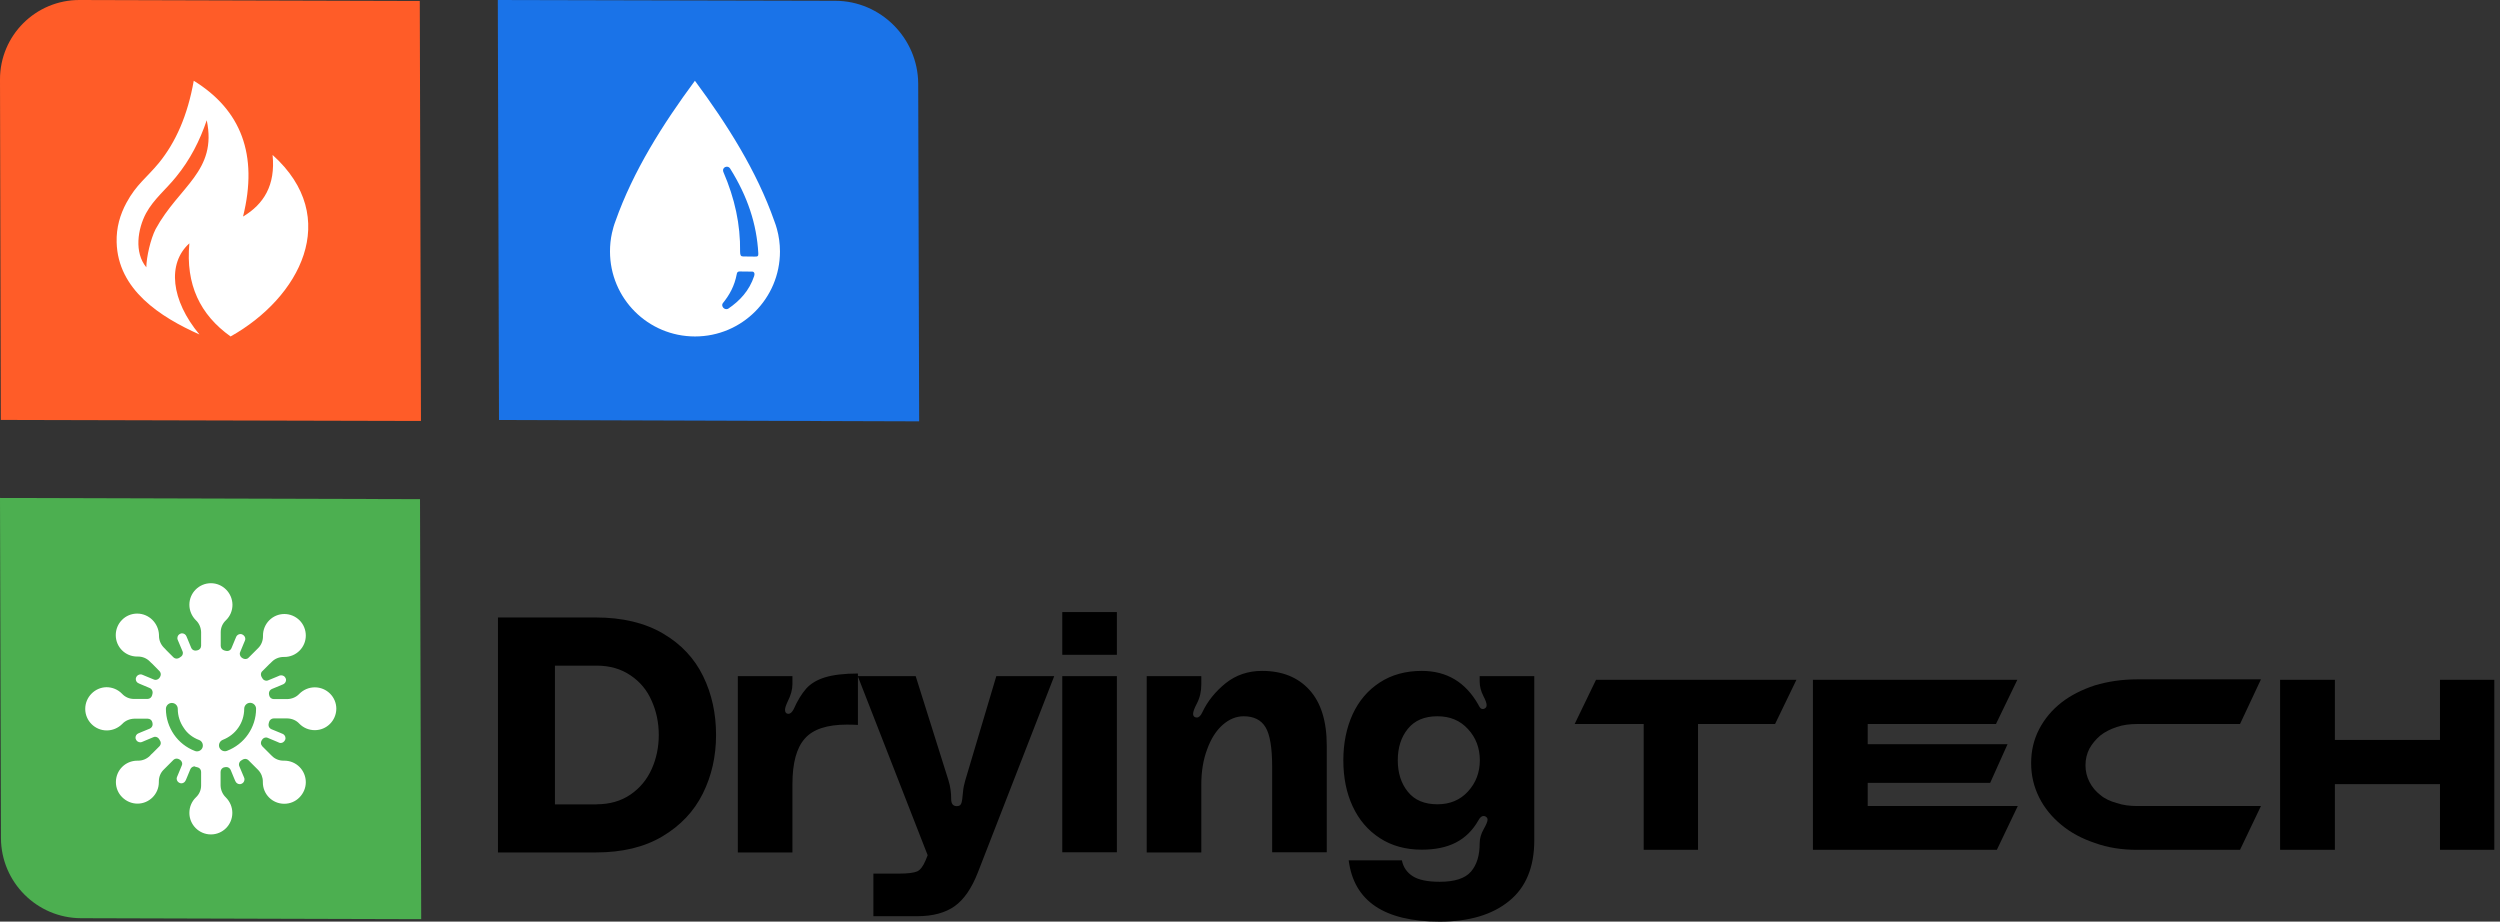 <?xml version="1.0" encoding="UTF-8"?>
<svg xmlns="http://www.w3.org/2000/svg" width="236" height="87" viewBox="0 0 236 87" fill="none">
  <rect x="0" y="0" width="236" height="87" fill="#333333" stroke="none"/>
  <path d="M56.229 58.289C58.762 58.289 60.877 58.799 62.59 59.805C64.303 60.81 65.555 62.151 66.374 63.827C67.193 65.503 67.596 67.354 67.596 69.38C67.596 71.391 67.178 73.242 66.344 74.918C65.51 76.594 64.244 77.935 62.531 78.955C60.817 79.975 58.732 80.471 56.244 80.471H47.008V58.289H56.229ZM56.319 75.924C57.555 75.924 58.628 75.618 59.521 75.005C60.415 74.393 61.071 73.592 61.518 72.601C61.965 71.61 62.188 70.531 62.188 69.38C62.188 68.228 61.965 67.15 61.518 66.159C61.086 65.153 60.415 64.352 59.521 63.754C58.628 63.142 57.555 62.836 56.319 62.836H52.386V75.938H56.319V75.924ZM74.433 67.383C74.612 67.383 74.761 67.237 74.925 66.946C75.282 66.13 75.684 65.489 76.102 65.008C76.519 64.541 77.115 64.177 77.874 63.944C78.634 63.711 79.677 63.579 80.988 63.579V68.433C80.749 68.418 80.407 68.403 79.96 68.403C78.068 68.403 76.742 68.841 75.968 69.73C75.193 70.604 74.806 72.032 74.806 74.014V80.471H69.651V63.827H74.806V64.585C74.806 65.081 74.657 65.634 74.359 66.217C74.18 66.596 74.106 66.859 74.106 67.004C74.106 67.237 74.21 67.369 74.388 67.383H74.433ZM89.539 73.679C89.717 74.248 89.792 74.831 89.792 75.443C89.792 75.88 89.971 76.099 90.313 76.099C90.507 76.099 90.641 76.04 90.701 75.924C90.775 75.807 90.805 75.647 90.835 75.443C90.85 75.341 90.879 75.108 90.909 74.743C90.939 74.393 91.013 74.029 91.118 73.679L94.052 63.827H99.519L92.309 82.365C91.728 83.852 90.999 84.916 90.12 85.543C89.241 86.169 88.064 86.49 86.574 86.49H82.448V82.468H83.863H84.861C85.695 82.468 86.261 82.395 86.574 82.263C86.872 82.132 87.14 81.782 87.379 81.214L87.572 80.733L80.973 63.827H86.44L89.539 73.679ZM100.279 57.779H105.434V61.816H100.279V57.779ZM100.279 63.827H105.434V80.456H100.279V63.827ZM119.139 63.332C121.031 63.332 122.52 63.929 123.608 65.124C124.695 66.319 125.246 68.068 125.246 70.385V80.456H120.092V72.397C120.092 70.59 119.884 69.336 119.466 68.651C119.049 67.952 118.349 67.616 117.396 67.616C116.696 67.616 116.025 67.893 115.414 68.433C114.804 68.972 114.312 69.744 113.955 70.735C113.582 71.726 113.403 72.834 113.403 74.073V80.471H108.249V63.827H113.403V64.614C113.403 65.27 113.269 65.868 112.986 66.407C112.748 66.859 112.629 67.194 112.629 67.383C112.629 67.558 112.703 67.66 112.822 67.704C112.867 67.718 112.927 67.733 112.986 67.733C113.18 67.733 113.359 67.558 113.508 67.223C113.999 66.188 114.729 65.284 115.698 64.498C116.666 63.725 117.813 63.332 119.139 63.332ZM126.811 71.77C126.811 70.152 127.108 68.71 127.689 67.427C128.285 66.144 129.134 65.153 130.252 64.425C131.369 63.696 132.695 63.332 134.214 63.332C136.568 63.332 138.356 64.395 139.562 66.538C139.562 66.552 139.607 66.64 139.696 66.771C139.786 66.902 139.905 66.961 140.084 66.917C140.262 66.844 140.337 66.742 140.337 66.567C140.337 66.378 140.233 66.086 140.039 65.722C139.801 65.255 139.681 64.804 139.681 64.337V63.827H144.836V79.32C144.836 81.855 144.046 83.779 142.452 85.062C140.858 86.359 138.683 87 135.913 87C130.684 87 127.809 85.076 127.317 81.214H132.337C132.471 81.87 132.814 82.365 133.365 82.715C133.916 83.065 134.765 83.24 135.913 83.24C137.328 83.24 138.311 82.919 138.862 82.278C139.413 81.637 139.681 80.748 139.681 79.611C139.681 79.145 139.816 78.693 140.069 78.256C140.307 77.833 140.426 77.541 140.426 77.381C140.426 77.235 140.352 77.133 140.203 77.061C140.158 77.046 140.113 77.031 140.039 77.031C139.875 77.031 139.711 77.162 139.562 77.439C139.026 78.387 138.311 79.086 137.432 79.538C136.553 79.99 135.481 80.209 134.214 80.209C132.695 80.209 131.369 79.844 130.252 79.115C129.134 78.387 128.285 77.396 127.689 76.113C127.094 74.831 126.811 73.388 126.811 71.77ZM135.689 75.924C136.866 75.924 137.834 75.53 138.579 74.714C139.324 73.898 139.696 72.921 139.696 71.77C139.696 70.619 139.324 69.628 138.579 68.826C137.834 68.01 136.881 67.616 135.689 67.616C134.468 67.616 133.544 68.01 132.903 68.797C132.263 69.584 131.95 70.575 131.95 71.77C131.95 72.965 132.263 73.956 132.903 74.743C133.529 75.53 134.468 75.924 135.689 75.924Z" fill="black"></path>
  <path d="M169.584 64.172L167.566 68.347H160.293V80.224H155.164V68.347H148.647L150.665 64.172H169.584ZM190.479 76.089L188.503 80.224H171.14V64.172H190.437L188.419 68.347H176.311V70.252H189.512L187.873 73.9H176.311V76.089H190.479ZM213.434 76.089L211.458 80.224H201.746C200.317 80.224 198.972 80.021 197.752 79.576C196.533 79.17 195.482 78.603 194.599 77.873C193.716 77.143 193.002 76.292 192.497 75.279C191.993 74.265 191.74 73.211 191.74 72.036C191.74 70.86 191.993 69.806 192.497 68.834C193.002 67.861 193.716 67.009 194.599 66.32C195.482 65.631 196.533 65.104 197.752 64.699C198.972 64.334 200.317 64.131 201.746 64.131H213.434L211.458 68.347H201.746C201.074 68.347 200.401 68.428 199.812 68.631C199.224 68.834 198.719 69.077 198.257 69.442C197.837 69.806 197.5 70.212 197.248 70.658C196.996 71.144 196.87 71.671 196.87 72.239C196.87 72.806 196.996 73.333 197.248 73.819C197.5 74.306 197.837 74.711 198.257 75.035C198.677 75.4 199.224 75.644 199.812 75.806C200.401 76.008 201.074 76.089 201.746 76.089H213.434ZM235.464 80.224H230.335V74.022H220.413V80.224H215.242V64.172H220.413V69.847H230.335V64.172H235.464V80.224Z" fill="black"></path>
  <path fill-rule="evenodd" clip-rule="evenodd" d="M39.761 86.769L39.649 47.12L0 47.008L0.091 79.118C0.102 83.278 3.491 86.666 7.651 86.678L39.761 86.769Z" fill="#4CAF50"></path>
  <path fill-rule="evenodd" clip-rule="evenodd" d="M39.739 39.739L39.627 0.091L7.518 3.06572e-05C3.357 -0.012 -0.012 3.357 3.06572e-05 7.518L0.077 39.641L39.739 39.739Z" fill="#FF5C28"></path>
  <path fill-rule="evenodd" clip-rule="evenodd" d="M86.768 39.775L86.678 7.888C86.652 3.602 83.138 0.088 78.866 0.076L46.993 0L47.105 39.649L86.768 39.775Z" fill="#1A73E8"></path>
  <g clip-path="url(#clip0_295_776)">
    <path fill-rule="evenodd" clip-rule="evenodd" d="M18.49 72.395L18.646 72.434C18.842 72.473 18.985 72.656 18.985 72.864V73.79V73.986V74.155C18.985 74.585 18.803 74.99 18.49 75.276C18.099 75.654 17.877 76.176 17.877 76.737C17.877 77.858 18.79 78.77 19.911 78.77C21.032 78.77 21.932 77.858 21.932 76.737C21.932 76.189 21.71 75.667 21.319 75.276C21.006 74.976 20.837 74.572 20.823 74.155V73.986V73.79V72.864C20.823 72.656 20.967 72.473 21.175 72.434L21.241 72.421C21.28 72.408 21.319 72.408 21.358 72.408C21.541 72.408 21.697 72.512 21.775 72.682L22.114 73.503L22.192 73.686L22.218 73.738C22.284 73.907 22.453 74.025 22.636 74.025C22.688 74.025 22.753 74.012 22.805 73.986C22.975 73.92 23.079 73.751 23.079 73.568C23.079 73.503 23.066 73.451 23.04 73.399L23.014 73.334L22.936 73.151L22.597 72.343C22.57 72.291 22.558 72.225 22.558 72.173C22.558 72.017 22.636 71.873 22.766 71.795C22.818 71.769 22.857 71.743 22.91 71.704C22.975 71.665 23.066 71.639 23.144 71.639C23.262 71.639 23.379 71.691 23.457 71.769L24.109 72.421L24.252 72.564L24.37 72.682C24.657 72.982 24.813 73.373 24.813 73.777C24.813 73.79 24.813 73.816 24.813 73.829C24.813 73.842 24.813 73.842 24.813 73.855C24.813 74.976 25.713 75.876 26.834 75.876C27.368 75.876 27.89 75.667 28.268 75.276C28.646 74.898 28.868 74.377 28.868 73.842C28.868 72.721 27.968 71.808 26.847 71.808C26.834 71.808 26.821 71.808 26.808 71.808C26.795 71.808 26.782 71.808 26.769 71.808C26.352 71.808 25.96 71.652 25.674 71.365L25.556 71.248L25.413 71.104L24.761 70.452C24.683 70.361 24.631 70.257 24.631 70.139C24.631 70.048 24.657 69.97 24.696 69.905L24.735 69.84C24.813 69.709 24.956 69.618 25.113 69.618C25.178 69.618 25.23 69.631 25.282 69.657L26.091 69.996L26.273 70.074L26.325 70.1C26.378 70.126 26.443 70.139 26.495 70.139C26.677 70.139 26.834 70.022 26.912 69.853C26.938 69.8 26.951 69.735 26.951 69.683C26.951 69.501 26.834 69.331 26.664 69.266L26.625 69.253L26.443 69.175L25.621 68.836C25.452 68.77 25.348 68.601 25.348 68.431C25.348 68.392 25.348 68.353 25.361 68.314C25.374 68.262 25.387 68.21 25.4 68.158C25.452 67.962 25.634 67.819 25.83 67.819H25.843H26.769H26.964H27.134C27.564 67.832 27.968 68.001 28.255 68.314C28.633 68.705 29.155 68.927 29.715 68.927C30.837 68.927 31.736 68.027 31.749 66.906C31.749 65.785 30.837 64.885 29.715 64.885C29.168 64.885 28.646 65.107 28.255 65.498C27.968 65.811 27.551 65.98 27.134 65.993H26.964H26.769H25.843C25.634 65.993 25.452 65.85 25.413 65.641C25.413 65.615 25.4 65.589 25.4 65.576C25.387 65.537 25.387 65.498 25.387 65.459C25.387 65.276 25.491 65.12 25.66 65.042L26.482 64.703L26.664 64.624L26.73 64.598C26.886 64.533 27.003 64.364 27.003 64.194C27.003 64.129 26.99 64.077 26.964 64.025C26.899 63.855 26.73 63.751 26.547 63.751C26.482 63.751 26.43 63.764 26.378 63.777L26.325 63.803L26.143 63.881L25.322 64.22C25.269 64.246 25.204 64.259 25.152 64.259C24.996 64.259 24.839 64.168 24.774 64.038C24.748 63.999 24.722 63.946 24.696 63.907C24.657 63.842 24.631 63.751 24.631 63.673C24.631 63.555 24.67 63.438 24.761 63.36L25.413 62.708L25.556 62.577L25.674 62.46C25.96 62.173 26.364 62.017 26.769 62.017C26.782 62.017 26.808 62.017 26.821 62.017C26.834 62.017 26.834 62.017 26.847 62.017C27.968 62.017 28.868 61.104 28.868 59.996C28.868 59.461 28.659 58.94 28.281 58.562C27.903 58.184 27.381 57.962 26.847 57.962C25.726 57.962 24.826 58.875 24.826 59.996C24.826 60.009 24.826 60.009 24.826 60.022C24.826 60.035 24.826 60.061 24.826 60.074C24.826 60.478 24.67 60.883 24.383 61.169L24.265 61.287L24.122 61.43L23.47 62.082C23.392 62.173 23.275 62.212 23.157 62.212C23.066 62.212 22.988 62.186 22.922 62.147L22.857 62.108C22.727 62.03 22.636 61.873 22.636 61.717C22.636 61.652 22.649 61.6 22.675 61.547L23.014 60.726L23.092 60.544L23.118 60.478C23.144 60.426 23.157 60.374 23.157 60.309C23.157 60.126 23.04 59.97 22.87 59.892C22.818 59.866 22.753 59.852 22.701 59.852C22.518 59.852 22.349 59.97 22.284 60.139L22.271 60.178L22.192 60.361L21.853 61.182C21.788 61.352 21.619 61.456 21.449 61.456C21.41 61.456 21.371 61.456 21.332 61.443L21.175 61.404C20.98 61.352 20.837 61.169 20.837 60.974V60.961V60.035V59.84V59.67C20.837 59.24 21.019 58.836 21.332 58.549C21.723 58.171 21.945 57.649 21.945 57.089C21.932 55.967 21.019 55.055 19.911 55.055C18.79 55.055 17.877 55.967 17.877 57.089C17.877 57.636 18.099 58.158 18.49 58.549C18.803 58.836 18.972 59.253 18.985 59.67V59.84V60.035V60.961C18.985 61.169 18.842 61.352 18.633 61.391L18.568 61.404C18.529 61.417 18.49 61.417 18.451 61.417C18.268 61.417 18.112 61.313 18.046 61.143L17.707 60.322L17.629 60.139L17.603 60.074C17.538 59.905 17.368 59.787 17.186 59.787C17.121 59.787 17.069 59.8 17.016 59.827C16.847 59.892 16.743 60.061 16.743 60.244C16.743 60.309 16.756 60.361 16.782 60.413L16.808 60.478L16.886 60.661L17.225 61.469C17.251 61.521 17.264 61.587 17.264 61.639C17.264 61.795 17.186 61.939 17.043 62.017L16.912 62.108C16.847 62.147 16.756 62.173 16.677 62.173C16.56 62.173 16.443 62.121 16.364 62.043L15.713 61.391L15.582 61.248L15.452 61.117C15.165 60.817 15.009 60.426 15.009 60.022C15.009 60.009 15.009 59.996 15.009 59.983C15.009 59.97 15.009 59.957 15.009 59.944C14.97 58.836 14.07 57.923 12.949 57.923C12.414 57.923 11.893 58.132 11.514 58.523C11.136 58.901 10.928 59.422 10.928 59.957C10.928 61.078 11.827 61.978 12.949 61.978C12.962 61.978 12.975 61.978 12.975 61.978C12.988 61.978 13.014 61.978 13.027 61.978C13.444 61.978 13.835 62.134 14.135 62.434L14.252 62.551L14.396 62.682L15.048 63.347C15.126 63.425 15.178 63.542 15.178 63.66C15.178 63.738 15.152 63.829 15.113 63.894C15.1 63.92 15.087 63.933 15.074 63.959C14.995 64.09 14.839 64.181 14.683 64.181C14.63 64.181 14.565 64.168 14.513 64.142L13.692 63.803L13.509 63.725L13.444 63.699C13.392 63.673 13.327 63.66 13.275 63.66C13.092 63.66 12.922 63.777 12.857 63.933C12.831 63.986 12.818 64.051 12.818 64.103C12.818 64.285 12.922 64.442 13.092 64.507L13.144 64.533L13.327 64.611L14.135 64.95C14.305 65.016 14.409 65.185 14.409 65.368C14.409 65.407 14.409 65.446 14.396 65.485C14.383 65.537 14.37 65.589 14.357 65.641C14.305 65.837 14.135 65.98 13.926 65.98H13.001H12.805H12.636C12.206 65.98 11.801 65.798 11.514 65.485C11.136 65.094 10.602 64.872 10.054 64.872C8.959 64.885 8.046 65.798 8.046 66.919C8.046 68.04 8.959 68.953 10.08 68.953C10.628 68.953 11.149 68.731 11.54 68.34C11.827 68.027 12.245 67.858 12.662 67.845H12.831H13.027H13.953C14.161 67.845 14.344 67.988 14.383 68.197C14.383 68.223 14.396 68.249 14.396 68.262C14.409 68.301 14.409 68.34 14.409 68.379C14.409 68.562 14.291 68.718 14.135 68.784L13.314 69.122L13.131 69.201L13.066 69.227C12.896 69.292 12.792 69.461 12.792 69.631C12.792 69.696 12.805 69.748 12.831 69.8C12.896 69.97 13.066 70.074 13.248 70.074C13.301 70.074 13.366 70.061 13.418 70.035L13.483 70.009L13.666 69.931L14.474 69.592C14.526 69.566 14.591 69.553 14.643 69.553C14.8 69.553 14.943 69.644 15.022 69.774C15.048 69.813 15.074 69.866 15.1 69.905C15.152 69.97 15.178 70.061 15.178 70.139C15.178 70.257 15.126 70.374 15.048 70.452L14.396 71.104L14.252 71.235L14.135 71.365C13.835 71.652 13.444 71.808 13.04 71.808C13.027 71.808 13.014 71.808 12.988 71.808C12.975 71.808 12.975 71.808 12.962 71.808C11.84 71.808 10.941 72.708 10.941 73.829C10.941 74.364 11.149 74.885 11.54 75.263C11.919 75.641 12.44 75.863 12.975 75.863C14.096 75.863 14.995 74.95 14.995 73.842C14.995 73.829 14.995 73.816 14.995 73.803C14.995 73.79 14.995 73.777 14.995 73.764C14.995 73.347 15.152 72.956 15.439 72.669L15.569 72.538L15.713 72.395L16.364 71.743C16.443 71.665 16.56 71.613 16.677 71.613C16.769 71.613 16.847 71.639 16.912 71.678L16.977 71.717C17.108 71.795 17.199 71.952 17.199 72.095C17.199 72.16 17.186 72.212 17.16 72.264L16.821 73.086L16.743 73.269L16.716 73.334C16.691 73.386 16.677 73.451 16.677 73.503C16.677 73.686 16.795 73.842 16.951 73.907C17.003 73.933 17.069 73.946 17.121 73.946C17.303 73.946 17.46 73.829 17.525 73.673L17.551 73.621L17.629 73.438L17.968 72.617C18.033 72.46 18.203 72.343 18.372 72.343C18.412 72.382 18.451 72.382 18.49 72.395ZM23.053 66.906C23.053 66.606 23.301 66.345 23.614 66.345C23.913 66.345 24.174 66.593 24.174 66.906C24.174 67.806 23.887 68.64 23.418 69.318C22.936 70.022 22.232 70.57 21.423 70.882C21.136 70.987 20.823 70.843 20.706 70.557C20.602 70.27 20.745 69.957 21.032 69.84C21.632 69.605 22.153 69.201 22.505 68.679C22.844 68.197 23.053 67.571 23.053 66.906ZM18.79 69.853C19.076 69.957 19.22 70.283 19.116 70.57C19.011 70.856 18.685 71 18.412 70.896C17.59 70.583 16.899 70.035 16.417 69.331C15.947 68.64 15.661 67.806 15.661 66.919C15.661 66.619 15.908 66.358 16.221 66.358C16.534 66.358 16.782 66.606 16.782 66.919C16.782 67.584 16.99 68.197 17.342 68.705C17.668 69.227 18.19 69.631 18.79 69.853Z" fill="white"></path>
  </g>
  <path fill-rule="evenodd" clip-rule="evenodd" d="M73.102 20.885C73.19 21.123 73.278 21.361 73.341 21.612C73.529 22.29 73.629 23.005 73.629 23.745C73.629 28.174 70.041 31.762 65.612 31.762C61.171 31.762 57.583 28.174 57.583 23.733C57.583 23.13 57.645 22.553 57.771 21.989C57.858 21.612 57.959 21.236 58.097 20.885C59.766 16.155 62.563 11.726 65.6 7.623C68.636 11.726 71.446 16.155 73.102 20.885ZM69.865 23.77C69.865 24.096 69.941 24.209 70.141 24.209C70.505 24.209 70.882 24.222 71.258 24.222C71.547 24.235 71.597 24.159 71.584 23.908C71.434 21.161 70.581 18.551 68.912 15.891C68.711 15.578 68.121 15.766 68.285 16.23C69.364 18.739 69.903 21.186 69.865 23.77ZM69.803 25.627C70.217 25.627 70.593 25.64 71.007 25.64C71.195 25.64 71.271 25.828 71.195 26.054C70.731 27.446 69.84 28.4 68.724 29.153C68.36 29.303 68.059 28.889 68.222 28.638C68.874 27.835 69.338 26.995 69.552 25.866C69.564 25.715 69.665 25.627 69.803 25.627Z" fill="white"></path>
  <g clip-path="url(#clip1_295_776)">
    <path fill-rule="evenodd" clip-rule="evenodd" d="M18.29 7.623C22.755 10.375 24.394 14.602 22.943 20.443C24.894 19.28 26.02 17.491 25.732 14.627C32.336 20.556 28.271 28.123 21.767 31.762C18.89 29.711 17.515 26.872 17.877 22.97C15.764 24.871 16.139 28.348 18.828 31.575C15.126 29.924 11.123 27.347 11.011 22.87C10.973 21.481 11.336 20.256 11.936 19.142C12.874 17.404 13.85 16.778 15.001 15.378C16.589 13.427 17.715 10.887 18.29 7.623ZM19.516 11.35C18.866 13.276 17.94 15.09 16.627 16.691C15.676 17.879 14.525 18.78 13.787 20.13C12.987 21.631 12.662 23.845 13.812 25.233C13.825 24.258 14.213 22.569 14.688 21.631C16.902 17.566 20.529 16.166 19.516 11.35Z" fill="white"></path>
  </g>
  <defs>
    <clipPath id="clip0_295_776">
      <rect width="23.716" height="23.716" fill="white" transform="translate(8.046 55.055)"></rect>
    </clipPath>
    <clipPath id="clip1_295_776">
      <rect width="18.086" height="24.139" fill="white" transform="translate(11.011 7.623)"></rect>
    </clipPath>
  </defs>
</svg>
